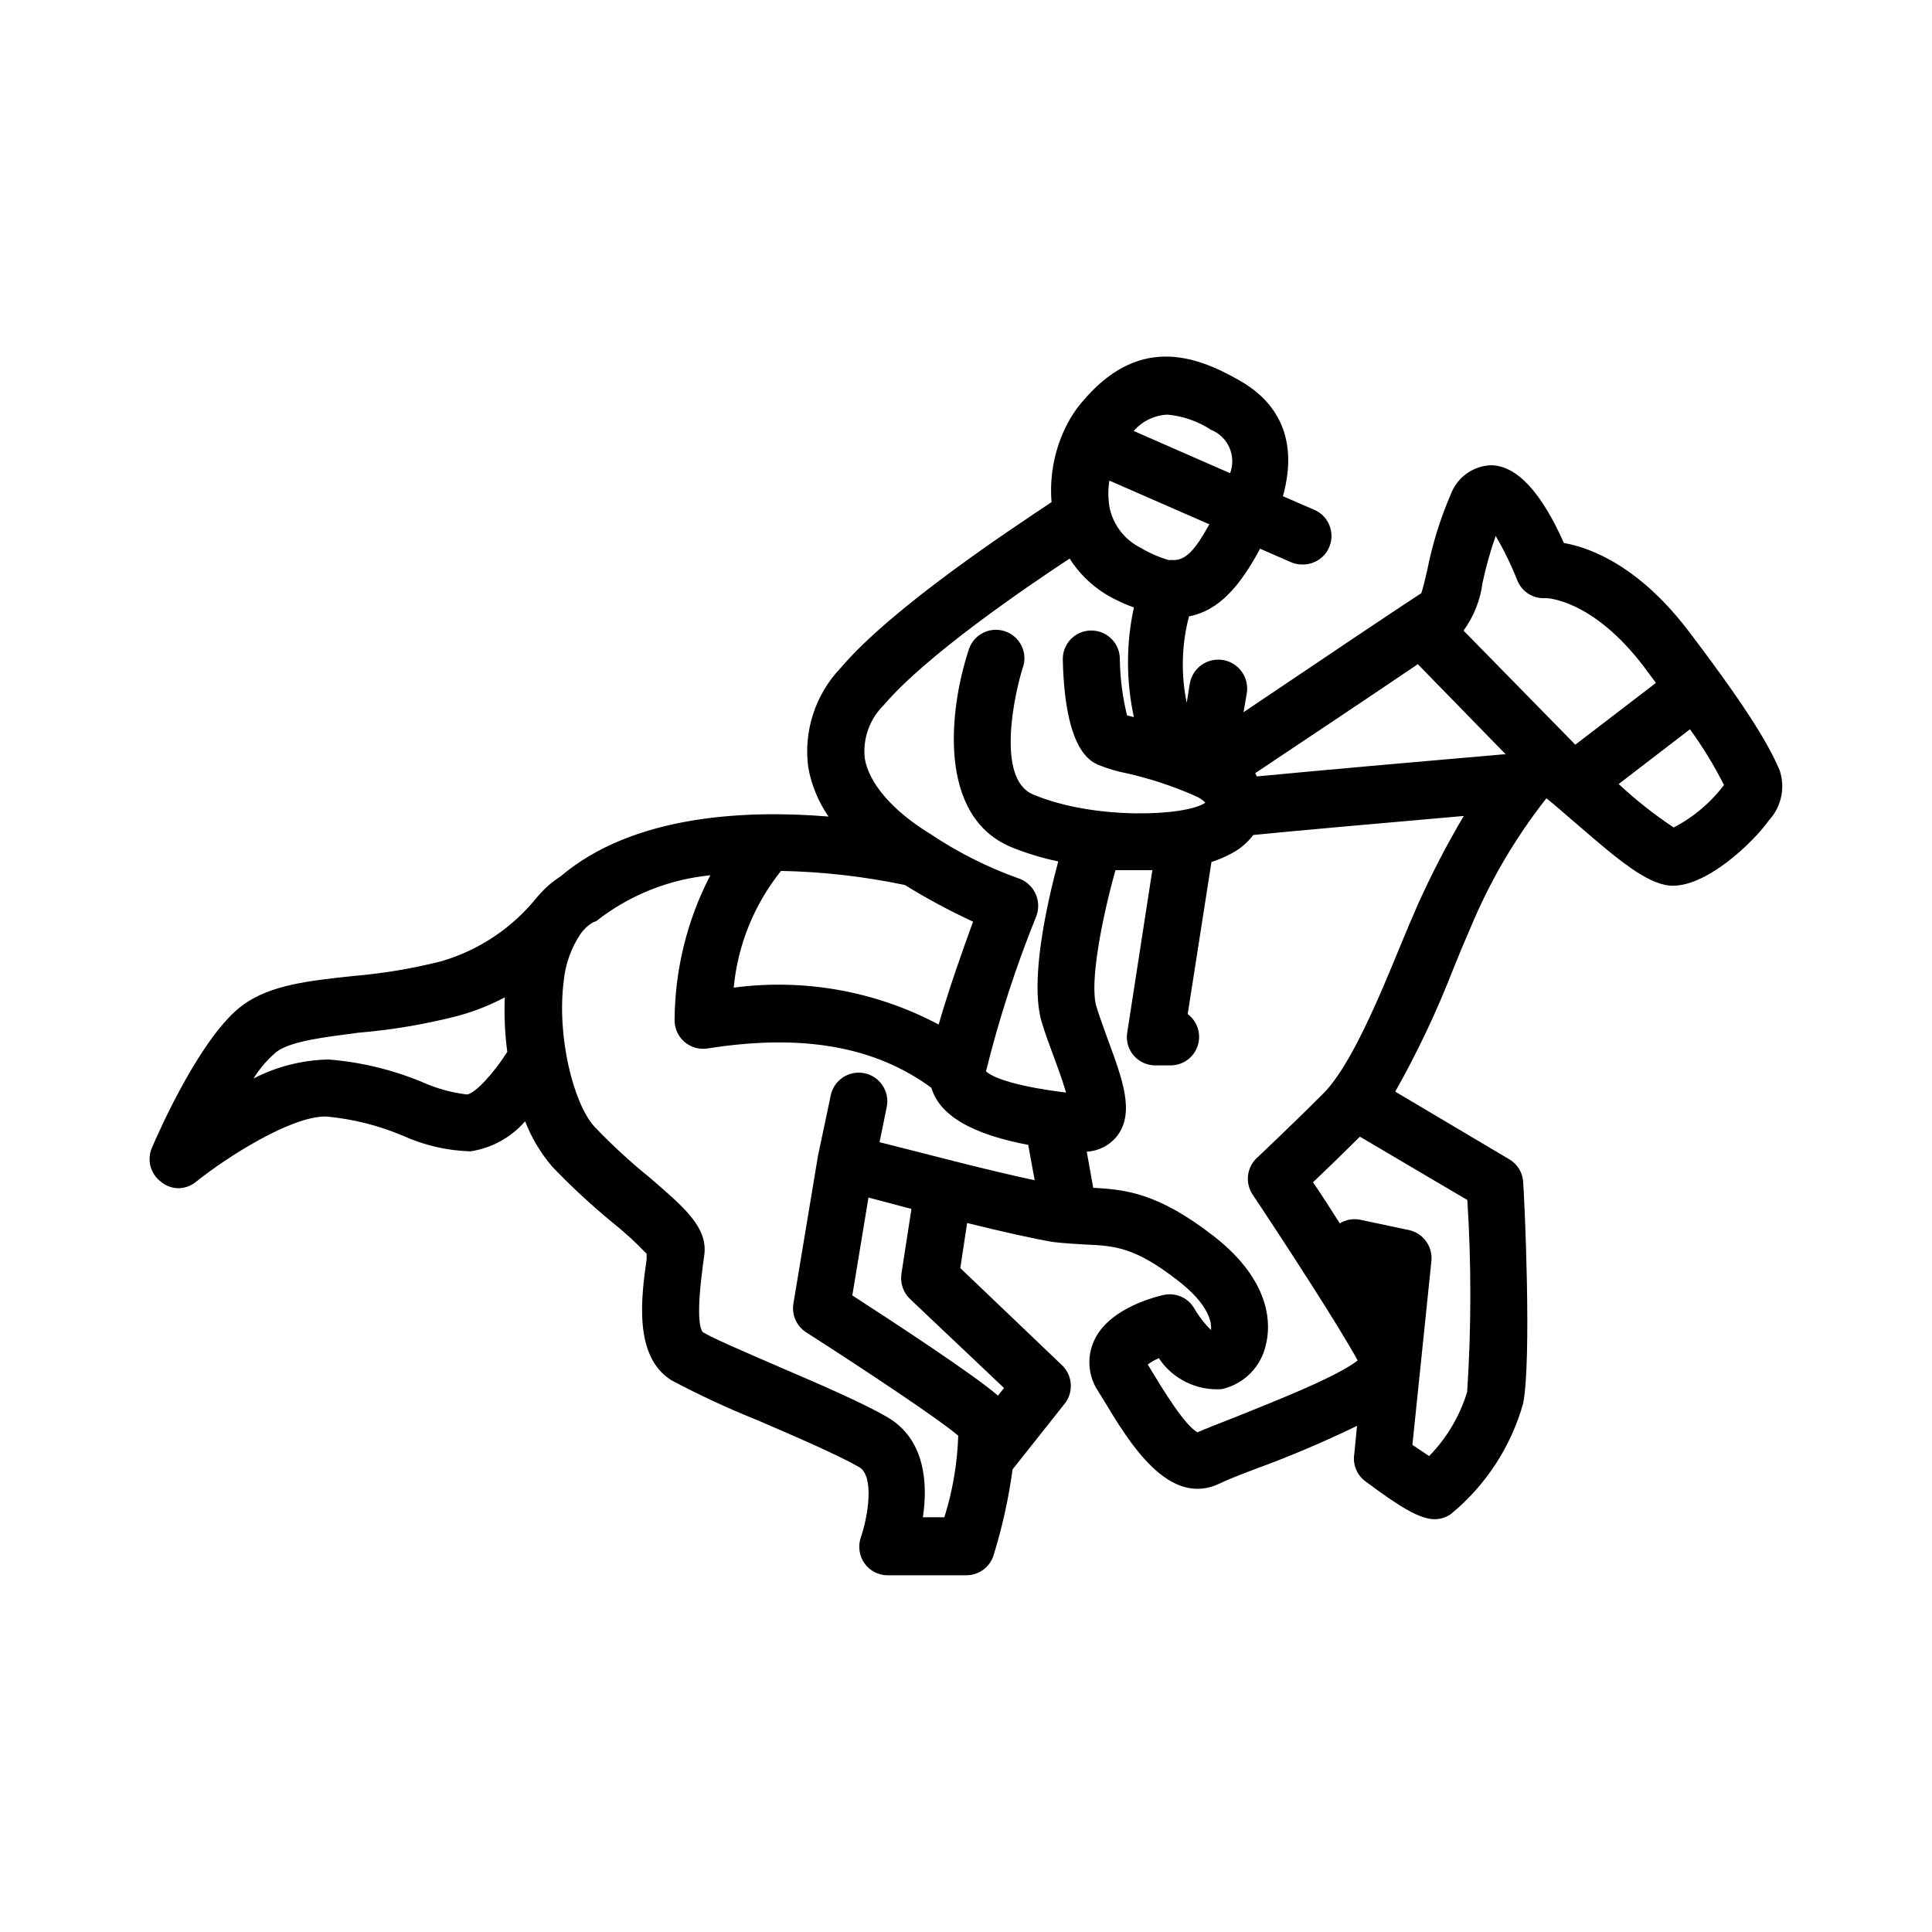 <?xml version="1.0" encoding="UTF-8"?>
<!-- Uploaded to: SVG Repo, www.svgrepo.com, Generator: SVG Repo Mixer Tools -->
<svg fill="#000000" width="800px" height="800px" version="1.1" viewBox="144 144 512 512" xmlns="http://www.w3.org/2000/svg">
 <path d="m191.17 458.89c1.727 0.008 3.398-0.578 4.738-1.664 8.465-6.801 25.191-17.332 34.258-17.332h0.352c6.938 0.641 13.734 2.34 20.152 5.039 5.676 2.586 11.809 4.008 18.039 4.184 5.609-0.859 10.73-3.68 14.457-7.961 1.691 4.371 4.113 8.426 7.156 11.992 5.023 5.246 10.355 10.195 15.969 14.809 3.211 2.559 6.242 5.336 9.07 8.312v1.461c-1.359 9.621-3.629 25.797 6.648 32.094 7.332 3.894 14.867 7.394 22.57 10.48 10.078 4.332 21.512 9.27 27.105 12.496 4.133 2.367 2.316 13.25 0.453 18.59-0.805 2.32-0.449 4.887 0.957 6.902 1.41 1.992 3.703 3.18 6.148 3.172h20.758c3.336 0.043 6.305-2.106 7.305-5.289 2.309-7.438 3.992-15.055 5.039-22.773l13.902-17.531c2.324-3.078 1.98-7.406-0.805-10.078l-26.953-25.742 1.812-11.941c9.168 2.266 17.887 4.231 22.824 5.039 3.074 0.352 5.793 0.504 8.363 0.656 7.961 0.352 13.199 0.605 24.887 9.723 7.609 5.945 8.516 10.379 8.566 11.992v-0.004c0.027 0.32 0.027 0.641 0 0.957-1.75-1.719-3.262-3.668-4.484-5.793-1.68-2.836-5.012-4.246-8.215-3.477-3.426 0.805-15.113 4.082-18.539 12.645v0.004c-1.695 4.195-1.227 8.961 1.262 12.746l1.41 2.266c6.902 11.488 17.383 28.867 30.984 22.219 1.461-0.754 5.039-2.168 9.168-3.727v-0.004c9.223-3.363 18.27-7.199 27.105-11.484l-0.754 7.656h-0.004c-0.375 2.691 0.746 5.375 2.922 7.004 9.32 6.953 14.508 10.078 18.438 10.078l0.004-0.004c1.578-0.004 3.113-0.516 4.383-1.461 9.184-7.586 15.828-17.801 19.043-29.27 2.266-11.941 0.352-53.758 0-58.492-0.098-2.543-1.484-4.859-3.676-6.148l-30.23-17.938v0.004c5.934-10.531 11.102-21.477 15.469-32.75 1.562-3.879 3.074-7.508 4.434-10.578 5.109-12.34 11.887-23.918 20.152-34.41 2.367 1.812 5.894 5.039 8.613 7.305 10.934 9.473 17.887 15.113 23.93 15.82 9.32 0.855 22.066-11.133 26.5-17.383h0.004c3.281-3.594 4.324-8.703 2.719-13.301-2.57-5.793-6.699-13.805-23.68-36.223-13.199-17.582-26.195-22.621-33.453-23.879-5.996-13.504-12.445-20.402-19.145-20.605-4.848 0.105-9.141 3.16-10.832 7.707-2.793 6.477-4.887 13.23-6.246 20.152-0.504 2.168-1.109 4.785-1.562 6.047-4.785 3.07-27.305 18.188-47.105 31.535l0.855-5.039v0.004c0.684-4.176-2.148-8.109-6.32-8.793-4.176-0.68-8.109 2.148-8.793 6.324l-0.805 5.039v-0.004c-1.566-7.586-1.359-15.43 0.602-22.922 7.961-1.512 13.551-8.062 18.844-17.938l8.062 3.527c0.93 0.438 1.945 0.66 2.973 0.656 3.652 0.16 6.894-2.32 7.699-5.887 0.805-3.566-1.059-7.199-4.426-8.621l-8.262-3.578c4.734-17.027-3.273-26.098-11.688-30.781-11.84-6.754-26.957-11.891-41.816 6.144-1.809 2.191-3.316 4.613-4.484 7.203-2.711 5.945-3.856 12.484-3.324 18.996-10.531 7.051-42.121 27.758-55.926 43.98-6.672 7.008-9.816 16.656-8.562 26.25 0.824 4.703 2.664 9.176 5.391 13.098-21.363-1.762-51.59-0.656-71.039 15.871-2.172 1.383-4.121 3.078-5.793 5.039l-0.301 0.301c-6.555 8.258-15.52 14.262-25.645 17.18-7.676 1.93-15.492 3.227-23.379 3.879-11.688 1.258-21.715 2.367-28.969 7.609-10.883 7.859-22.066 32.898-24.184 37.887-1.383 3.164-0.426 6.867 2.32 8.965 1.281 1.094 2.898 1.715 4.582 1.766zm194.07 29.422 24.84 23.527-1.613 2.016c-6.5-5.644-27.609-19.445-38.594-26.551l4.281-25.945 11.387 3.023-2.672 17.281h0.004c-0.34 2.469 0.543 4.949 2.371 6.648zm147.57 24.586c-1.957 6.383-5.41 12.203-10.074 16.977l-4.434-2.973 5.039-48.77v0.004c0.363-3.852-2.215-7.359-5.996-8.164l-12.848-2.719c-1.867-0.387-3.816-0.043-5.441 0.957-2.672-4.18-5.039-7.961-7.106-10.883 2.973-2.82 7.254-6.953 12.445-12.09l28.465 16.777v-0.004c1.074 16.945 1.059 33.945-0.051 50.887zm-13.047-129.23c-1.41 3.176-2.973 6.902-4.637 10.934-5.441 13.25-12.949 31.438-20.152 38.895-10.629 10.629-17.633 17.078-17.684 17.18-2.828 2.457-3.426 6.613-1.41 9.773 8.867 13.301 23.125 35.266 27.91 44.082-5.844 4.684-25.191 12.043-32.648 15.113-4.383 1.715-7.656 2.973-9.773 3.93-3.375-1.715-9.422-11.738-12.09-16.121l-1.109-1.863h0.004c0.914-0.656 1.891-1.211 2.922-1.664 1.805 2.719 4.301 4.914 7.231 6.356 2.93 1.441 6.188 2.082 9.445 1.859 2.898-0.648 5.547-2.121 7.633-4.238 2.082-2.121 3.508-4.793 4.106-7.703 1.109-4.484 1.965-16.273-13.805-28.566-14.711-11.438-23.277-12.395-31.992-12.848l-1.715-9.574h0.004c3.074-0.168 5.938-1.609 7.906-3.977 5.039-6.297 1.461-15.469-2.469-26.148-1.008-2.82-2.066-5.691-2.871-8.312-1.914-6.195 1.461-23.375 5.039-36.172h6.953 2.82l-6.648 43.023c-0.371 2.184 0.258 4.422 1.711 6.094 1.441 1.672 3.539 2.629 5.746 2.621h4.082-0.004c3.246-0.02 6.113-2.109 7.129-5.191s-0.051-6.465-2.644-8.41l6.297-40.305c1.742-0.555 3.426-1.262 5.039-2.117 2.375-1.195 4.441-2.922 6.047-5.039 9.473-0.957 34.41-3.176 55.773-5.039h-0.004c-4.477 7.578-8.531 15.398-12.141 23.43zm0-63.633 23.277 23.879h-0.707c-12.949 1.109-49.625 4.332-65.242 5.844l-0.453-0.855c12.293-8.211 31.035-20.703 43.074-28.867zm67.812 43.277c-5.176-3.441-10.059-7.301-14.609-11.535l18.895-14.508-0.004-0.004c3.394 4.672 6.41 9.609 9.02 14.762-3.555 4.707-8.117 8.562-13.352 11.285zm-47.207-77.285c2.215 3.777 4.133 7.719 5.742 11.789 1.207 3.039 4.25 4.938 7.508 4.688 0 0 12.191 0 26.047 18.188 1.16 1.562 2.117 2.922 3.176 4.281l-21.363 16.375-29.625-30.23c2.723-3.738 4.457-8.105 5.039-12.695 0.895-4.199 2.055-8.34 3.477-12.395zm-85.242 6.398c-0.453-0.047-0.91-0.047-1.363 0-2.637-0.754-5.16-1.855-7.504-3.273-4.32-2.144-7.379-6.195-8.266-10.934-0.352-2.269-0.352-4.582 0-6.852l26.5 11.586c-3.777 6.805-6.195 9.426-9.367 9.473zm-1.715-38.539c4.117 0.375 8.082 1.758 11.539 4.031 4.519 1.82 6.758 6.922 5.035 11.484l-25.543-11.184c2.266-2.621 5.508-4.188 8.969-4.332zm-75.168 76.93c11.184-13.098 37.129-30.832 49.223-38.793 2.934 4.625 7.082 8.355 11.988 10.781 1.715 0.855 3.273 1.562 5.039 2.168-2.082 9.578-2.082 19.492 0 29.07l-1.812-0.453c-1.219-4.949-1.863-10.02-1.914-15.117-0.098-4.172-3.562-7.477-7.734-7.379-4.176 0.098-7.477 3.559-7.383 7.734 0.555 23.629 7.106 26.801 9.27 27.809h0.004c2.582 1.059 5.266 1.852 8.008 2.367 5.887 1.359 11.637 3.25 17.18 5.644l1.211 0.555c0.777 0.391 1.492 0.902 2.117 1.512-5.039 3.578-29.371 4.684-45.645-2.168-10.078-4.18-4.734-27.355-2.82-33.352h-0.004c0.754-1.941 0.676-4.106-0.219-5.984-0.891-1.879-2.519-3.309-4.5-3.949-1.984-0.637-4.141-0.434-5.965 0.57-1.824 1.004-3.152 2.711-3.676 4.727-5.039 15.418-8.262 43.68 11.285 51.891v0.004c4.055 1.66 8.254 2.941 12.547 3.828-3.074 11.488-7.656 31.891-4.332 42.723 0.855 2.871 2.016 5.996 3.176 9.117 1.16 3.125 2.367 6.449 3.223 9.422-15.77-1.965-20.152-4.586-21.211-5.644v0.004c3.477-14.02 7.938-27.773 13.352-41.16 0.742-2.004 0.621-4.223-0.332-6.133-0.957-1.91-2.66-3.34-4.707-3.945-8.121-2.926-15.852-6.832-23.023-11.637-10.078-6.144-16.375-13.504-17.434-20.152-0.531-5.215 1.344-10.391 5.09-14.059zm-39.801 74.918c1.066-11.316 5.426-22.074 12.543-30.934 11.027 0.219 22.008 1.469 32.801 3.727 5.828 3.598 11.871 6.844 18.086 9.723-2.672 7.305-6.551 18.289-9.117 27.258h-0.004c-16.641-8.84-35.629-12.258-54.309-9.773zm-36.426-17.633c8.711-6.848 19.199-11.062 30.227-12.141-6.113 11.789-9.359 24.855-9.469 38.137-0.09 2.258 0.84 4.434 2.527 5.938 1.684 1.5 3.957 2.168 6.188 1.82 25.191-3.981 44.387-0.555 59.348 10.43 2.621 9.02 14.762 13.047 25.645 15.113l1.715 9.371c-11.891-2.469-30.984-7.559-41.109-10.078l1.914-9.371-0.004 0.004c0.82-4.106-1.84-8.098-5.945-8.918-4.102-0.82-8.094 1.84-8.914 5.945l-3.379 16.02-6.5 39.094 0.004 0.004c-0.5 2.981 0.828 5.973 3.375 7.606 16.93 10.832 35.871 23.527 40.305 27.406-0.242 7.34-1.48 14.609-3.68 21.613h-5.691c1.309-8.715 0.754-20.758-9.621-26.652-6.348-3.68-17.633-8.566-28.566-13.25-8.715-3.777-17.734-7.656-20.152-9.168-0.906-1.211-1.613-5.039 0-17.434 0.203-1.379 0.352-2.484 0.453-3.324 0.707-7.152-5.34-12.293-14.461-20.152-5.168-4.184-10.066-8.691-14.66-13.5-5.594-6.098-10.078-23.98-8.16-38.742h-0.004c0.453-4.453 1.992-8.727 4.484-12.445l0.605-0.754c0.73-0.844 1.578-1.574 2.519-2.168zm-84.691 34.609c3.981-2.871 12.594-3.828 21.715-5.039v0.004c8.719-0.734 17.363-2.184 25.844-4.336 4.481-1.172 8.809-2.863 12.898-5.035-0.207 4.828 0.012 9.668 0.656 14.457-3.629 5.691-8.516 11.035-10.68 11.285-4.094-0.48-8.086-1.582-11.84-3.273-7.914-3.293-16.297-5.316-24.84-5.996-6.93 0.137-13.738 1.859-19.898 5.039 1.656-2.68 3.731-5.078 6.144-7.106z"/>
</svg>